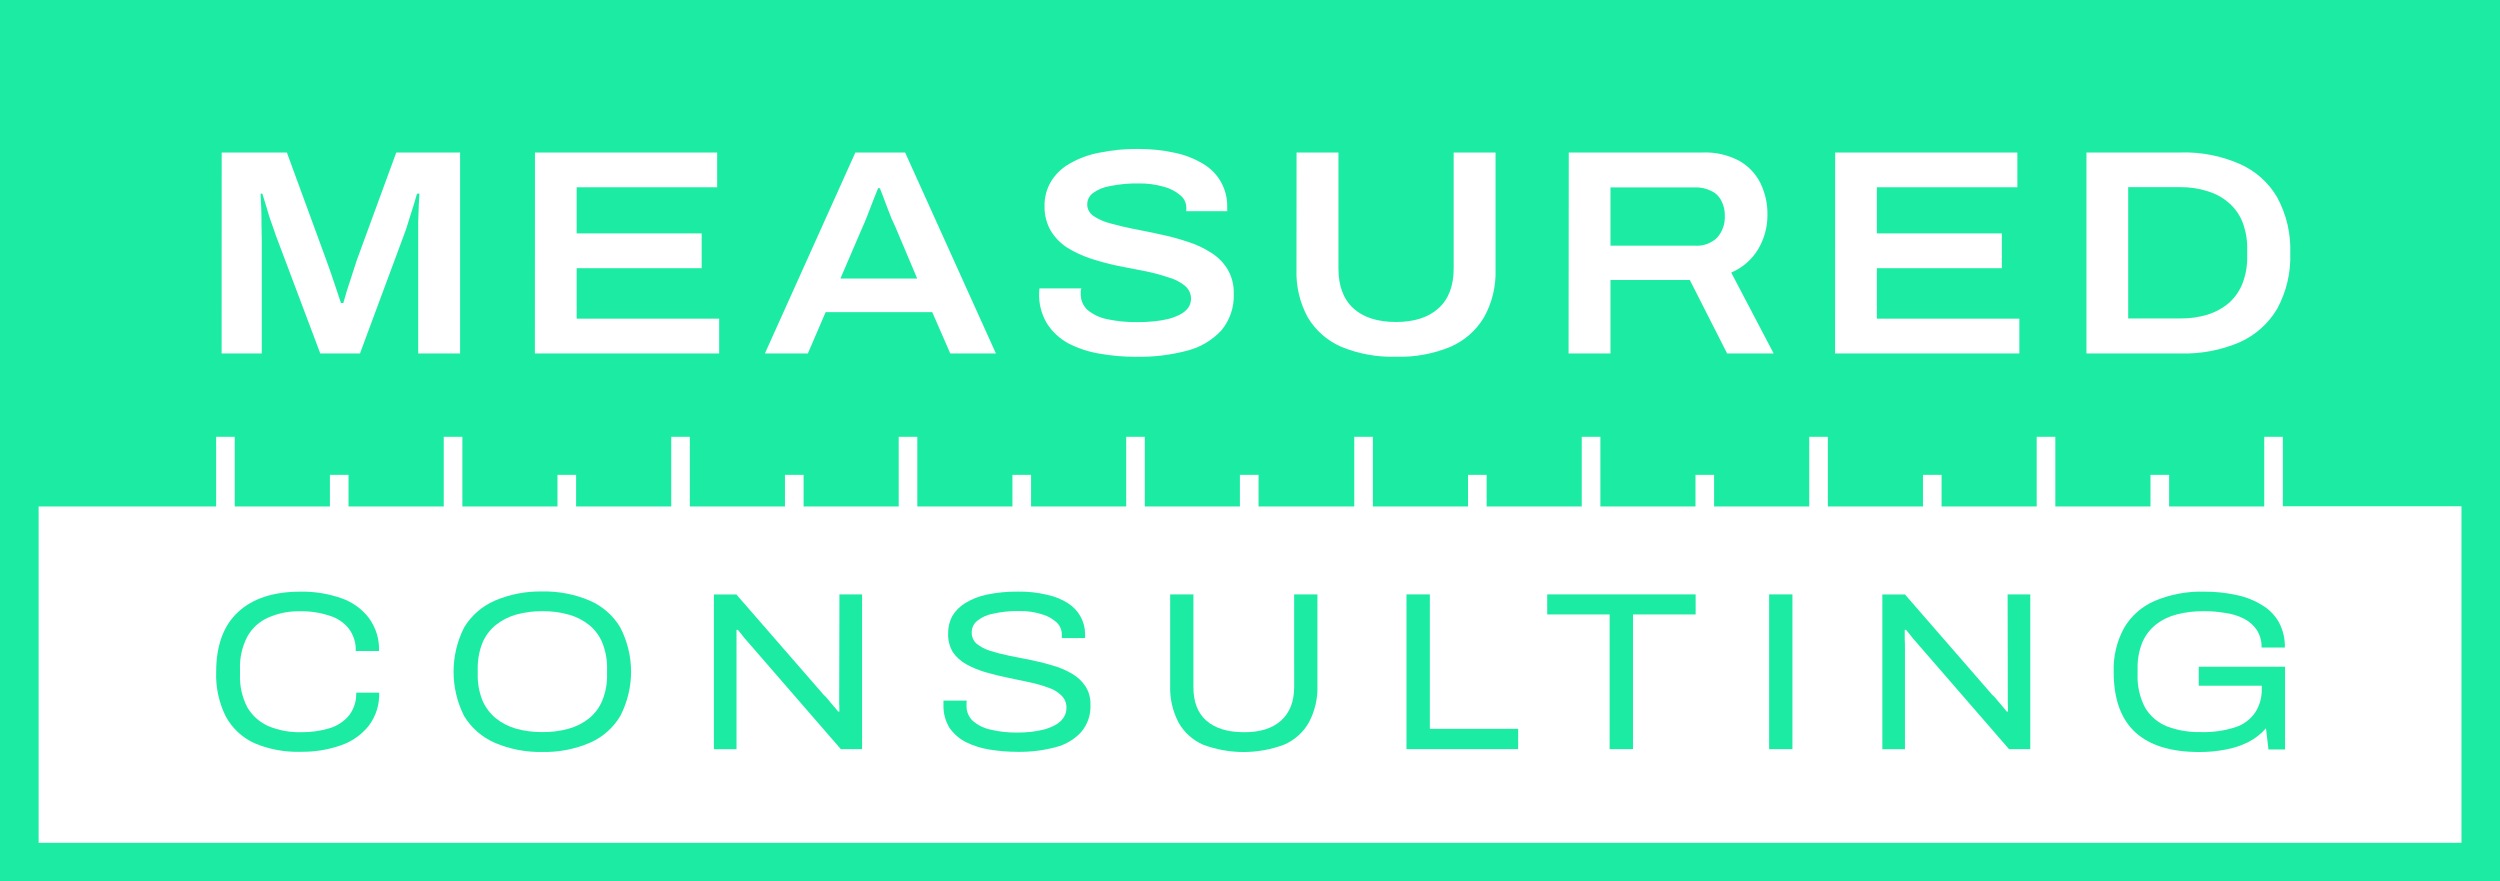 <svg width="122" height="43" viewBox="0 0 122 43" fill="none" xmlns="http://www.w3.org/2000/svg">
<g clip-path="url(#clip0_383_2709)">
<path d="M0 0V43.011H122V0H0ZM101.819 7.442H106.443C107.423 7.415 108.396 7.605 109.291 7.997C110.065 8.335 110.709 8.908 111.128 9.633C111.581 10.469 111.8 11.408 111.764 12.354C111.799 13.298 111.579 14.233 111.128 15.065C110.704 15.787 110.062 16.36 109.291 16.705C108.393 17.088 107.421 17.274 106.443 17.249H101.819V7.442ZM89.555 7.442H98.447V9.138H91.59V11.391H97.69V13.087H91.59V15.551H98.544V17.249H89.551L89.555 7.442ZM76.556 7.442H83.09C83.706 7.418 84.318 7.555 84.863 7.841C85.312 8.092 85.674 8.469 85.903 8.925C86.143 9.413 86.262 9.951 86.251 10.493C86.254 11.079 86.097 11.656 85.797 12.162C85.492 12.669 85.033 13.068 84.484 13.302L86.555 17.249H84.284L82.463 13.665H78.591V17.249H76.547L76.556 7.442ZM63.272 7.442H65.316V13.103C65.316 13.947 65.557 14.595 66.038 15.04C66.52 15.486 67.224 15.713 68.121 15.713C69.018 15.713 69.711 15.489 70.204 15.04C70.696 14.592 70.939 13.947 70.939 13.103V7.442H72.983V13.174C73.007 13.98 72.813 14.777 72.42 15.484C72.041 16.121 71.469 16.625 70.785 16.924C69.944 17.272 69.037 17.437 68.126 17.408C67.21 17.436 66.299 17.271 65.453 16.924C64.768 16.626 64.195 16.122 63.817 15.484C63.432 14.775 63.243 13.979 63.268 13.174L63.272 7.442ZM50.713 14.185C50.721 14.148 50.726 14.11 50.727 14.073H52.771C52.756 14.114 52.746 14.157 52.741 14.2V14.357C52.739 14.501 52.767 14.645 52.824 14.777C52.881 14.91 52.966 15.029 53.073 15.128C53.349 15.351 53.677 15.505 54.027 15.576C54.506 15.678 54.996 15.726 55.487 15.719C55.766 15.722 56.045 15.709 56.323 15.681C56.572 15.656 56.818 15.613 57.061 15.553C57.256 15.498 57.445 15.423 57.624 15.329C57.769 15.249 57.895 15.14 57.994 15.009C58.103 14.841 58.145 14.639 58.113 14.442C58.081 14.245 57.976 14.066 57.819 13.941C57.579 13.75 57.301 13.61 57.004 13.531C56.632 13.407 56.253 13.306 55.868 13.23L54.554 12.973C54.103 12.88 53.659 12.761 53.223 12.617C52.825 12.485 52.444 12.308 52.087 12.09C51.758 11.878 51.482 11.596 51.279 11.264C51.067 10.895 50.962 10.475 50.974 10.052C50.965 9.631 51.075 9.216 51.292 8.853C51.514 8.491 51.827 8.192 52.201 7.984C52.644 7.728 53.127 7.549 53.632 7.455C54.249 7.326 54.88 7.263 55.512 7.269C56.123 7.264 56.732 7.326 57.329 7.455C57.819 7.556 58.289 7.739 58.716 7.997C59.079 8.212 59.379 8.517 59.584 8.882C59.793 9.257 59.898 9.68 59.888 10.108V10.305H57.892V10.134C57.892 10.016 57.865 9.9 57.812 9.793C57.76 9.687 57.684 9.594 57.59 9.521C57.354 9.324 57.076 9.183 56.777 9.109C56.386 8.999 55.982 8.946 55.575 8.952C55.1 8.943 54.626 8.987 54.161 9.082C53.862 9.128 53.579 9.245 53.336 9.422C53.247 9.488 53.175 9.574 53.126 9.672C53.078 9.771 53.054 9.88 53.057 9.99C53.059 10.1 53.089 10.207 53.143 10.303C53.197 10.399 53.273 10.481 53.366 10.542C53.613 10.706 53.886 10.826 54.174 10.898C54.513 10.995 54.892 11.084 55.31 11.169C55.728 11.255 56.187 11.335 56.638 11.441C57.084 11.533 57.524 11.652 57.956 11.797C58.357 11.921 58.739 12.099 59.091 12.325C59.423 12.528 59.701 12.806 59.902 13.136C60.114 13.495 60.219 13.906 60.206 14.321C60.238 14.978 60.021 15.622 59.598 16.129C59.151 16.608 58.574 16.95 57.935 17.113C57.134 17.324 56.307 17.425 55.478 17.413C54.863 17.416 54.248 17.363 53.643 17.256C53.108 17.166 52.59 16.993 52.11 16.743C51.691 16.509 51.339 16.175 51.083 15.773C50.821 15.328 50.691 14.818 50.709 14.303L50.713 14.185ZM41.742 7.442H44.17L48.601 17.249H46.373L45.494 15.233H40.291L39.424 17.249H37.327L41.742 7.442ZM26.106 7.442H34.997V9.138H28.141V11.391H34.241V13.087H28.141V15.551H35.095V17.249H26.102L26.106 7.442ZM10.819 7.442H13.999L15.922 12.688L16.15 13.331C16.238 13.578 16.325 13.833 16.411 14.1C16.497 14.366 16.57 14.586 16.638 14.785H16.754C16.804 14.604 16.865 14.391 16.942 14.142C17.02 13.893 17.101 13.645 17.188 13.387C17.274 13.13 17.351 12.897 17.415 12.688L19.338 7.442H22.452V17.249H20.408V10.849C20.419 10.527 20.428 10.235 20.437 9.98C20.447 9.725 20.467 9.548 20.467 9.451H20.351C20.322 9.566 20.269 9.747 20.192 9.993L19.951 10.753C19.874 11.02 19.799 11.249 19.724 11.438L17.567 17.249H15.63L13.445 11.447C13.379 11.248 13.306 11.031 13.218 10.793C13.129 10.556 13.068 10.303 12.991 10.065C12.913 9.828 12.859 9.617 12.802 9.451H12.718C12.718 9.633 12.736 9.861 12.748 10.137C12.759 10.412 12.761 10.679 12.761 10.963C12.761 11.248 12.775 11.514 12.775 11.761V17.249H10.815L10.819 7.442ZM111.442 24.705H120.12V41.13H1.885V24.716H10.547V21.315H11.455V24.716H16.1V23.174H17.008V24.716H21.655V21.315H22.563V24.716H27.205V23.174H28.114V24.716H32.756V21.315H33.664V24.716H38.306V23.174H39.215V24.716H43.857V21.315H44.765V24.716H49.407V23.174H50.316V24.716H54.958V21.315H55.866V24.716H60.508V23.174H61.417V24.716H66.088V21.315H66.997V24.716H71.639V23.174H72.547V24.716H77.189V21.315H78.098V24.716H82.74V23.174H83.648V24.716H88.29V21.315H89.199V24.716H93.841V23.174H94.749V24.716H99.391V21.315H100.3V24.716H104.944V23.174H105.853V24.716H110.495V21.315H111.403V24.705H111.442Z" fill="#1CECA3"/>
<path d="M108.771 14.785C109.065 14.522 109.293 14.194 109.436 13.829C109.597 13.405 109.674 12.955 109.663 12.502V12.189C109.676 11.73 109.599 11.274 109.436 10.845C109.296 10.482 109.067 10.159 108.771 9.904C108.471 9.64 108.116 9.445 107.731 9.333C107.297 9.194 106.843 9.127 106.386 9.133H103.856V15.54H106.386C106.842 15.547 107.295 15.485 107.731 15.354C108.112 15.234 108.466 15.041 108.771 14.785Z" fill="#1CECA3"/>
<path d="M83.803 11.591C84.059 11.296 84.191 10.916 84.171 10.529C84.179 10.271 84.119 10.015 83.996 9.787C83.892 9.58 83.719 9.413 83.505 9.317C83.259 9.195 82.986 9.135 82.71 9.144H78.591V11.989H82.71C82.911 12.004 83.112 11.976 83.3 11.907C83.489 11.838 83.66 11.73 83.803 11.591Z" fill="#1CECA3"/>
<path d="M43.689 11.062L43.5 10.65C43.432 10.468 43.362 10.285 43.285 10.094C43.207 9.904 43.148 9.713 43.082 9.552L42.937 9.185H42.851C42.773 9.375 42.687 9.595 42.59 9.841C42.492 10.088 42.401 10.327 42.315 10.553C42.228 10.78 42.156 10.943 42.099 11.066L41.013 13.591H44.758L43.689 11.062Z" fill="#1CECA3"/>
<path d="M28.786 29.313C28.054 29 27.262 28.847 26.465 28.864C25.668 28.848 24.876 29.001 24.144 29.313C23.519 29.586 22.996 30.044 22.647 30.623C22.31 31.294 22.134 32.032 22.134 32.78C22.134 33.529 22.31 34.267 22.647 34.938C22.996 35.517 23.519 35.975 24.144 36.248C24.876 36.56 25.668 36.712 26.465 36.696C27.262 36.714 28.054 36.561 28.786 36.248C29.409 35.976 29.928 35.518 30.271 34.938C30.616 34.269 30.796 33.53 30.796 32.78C30.796 32.031 30.616 31.291 30.271 30.623C29.928 30.043 29.409 29.584 28.786 29.313ZM29.624 32.897C29.637 33.333 29.56 33.768 29.397 34.174C29.258 34.515 29.036 34.818 28.75 35.054C28.453 35.289 28.112 35.462 27.746 35.563C27.332 35.676 26.904 35.732 26.474 35.726C26.041 35.731 25.609 35.676 25.191 35.563C24.829 35.46 24.491 35.288 24.198 35.054C23.911 34.817 23.685 34.515 23.54 34.174C23.38 33.767 23.303 33.333 23.313 32.897V32.655C23.304 32.219 23.381 31.785 23.54 31.378C23.682 31.035 23.908 30.733 24.198 30.498C24.491 30.264 24.829 30.092 25.191 29.991C25.609 29.877 26.041 29.821 26.474 29.826C26.904 29.821 27.332 29.877 27.746 29.991C28.112 30.09 28.454 30.263 28.75 30.498C29.038 30.732 29.261 31.035 29.397 31.378C29.559 31.784 29.637 32.218 29.624 32.655V32.897Z" fill="#1CECA3"/>
<path d="M87.471 29.006H86.333V36.557H87.471V29.006Z" fill="#1CECA3"/>
<path d="M17.047 34.895C16.802 35.196 16.473 35.418 16.1 35.534C15.637 35.674 15.155 35.74 14.671 35.731C14.131 35.743 13.595 35.642 13.097 35.435C12.667 35.244 12.308 34.924 12.071 34.521C11.813 34.024 11.69 33.47 11.712 32.913V32.659C11.691 32.106 11.814 31.557 12.071 31.064C12.298 30.655 12.655 30.331 13.086 30.139C13.573 29.924 14.103 29.819 14.637 29.83C15.122 29.82 15.605 29.891 16.066 30.041C16.439 30.149 16.771 30.368 17.015 30.668C17.255 30.985 17.377 31.373 17.36 31.768H18.496C18.518 31.194 18.345 30.628 18.005 30.162C17.663 29.712 17.192 29.375 16.654 29.192C16.013 28.968 15.337 28.86 14.658 28.873C13.346 28.873 12.334 29.204 11.621 29.864C10.908 30.524 10.551 31.494 10.549 32.776C10.52 33.526 10.678 34.272 11.01 34.947C11.315 35.52 11.8 35.98 12.393 36.257C13.109 36.564 13.884 36.711 14.664 36.687C15.34 36.699 16.013 36.591 16.649 36.367C17.183 36.182 17.652 35.85 18.001 35.41C18.348 34.946 18.525 34.379 18.503 33.802H17.383C17.4 34.193 17.281 34.579 17.047 34.895Z" fill="#1CECA3"/>
<path d="M110.413 29.546C110.027 29.302 109.599 29.131 109.15 29.039C108.619 28.923 108.077 28.867 107.533 28.873C106.717 28.854 105.907 29.007 105.155 29.322C104.529 29.59 104.005 30.049 103.661 30.632C103.298 31.293 103.121 32.038 103.148 32.789C103.148 34.111 103.501 35.094 104.208 35.74C104.915 36.385 105.964 36.704 107.354 36.698C107.777 36.7 108.199 36.659 108.614 36.577C108.999 36.51 109.372 36.387 109.72 36.212C110.047 36.044 110.339 35.816 110.579 35.54L110.701 36.575H111.51V32.538H107.299V33.464H110.374V33.602C110.388 34.01 110.278 34.412 110.061 34.758C109.831 35.097 109.494 35.353 109.103 35.484C108.548 35.663 107.966 35.745 107.383 35.726C106.828 35.738 106.275 35.645 105.755 35.451C105.305 35.271 104.928 34.95 104.683 34.537C104.417 34.031 104.29 33.466 104.315 32.897V32.644C104.302 32.204 104.379 31.765 104.542 31.356C104.688 31.012 104.918 30.709 105.212 30.475C105.516 30.241 105.865 30.073 106.239 29.98C106.665 29.873 107.104 29.821 107.545 29.826C107.903 29.823 108.261 29.853 108.614 29.915C108.932 29.957 109.239 30.053 109.523 30.2C109.771 30.33 109.983 30.519 110.138 30.751C110.295 31.006 110.374 31.301 110.365 31.6H111.501C111.512 31.179 111.416 30.762 111.221 30.388C111.033 30.041 110.754 29.75 110.413 29.546Z" fill="#1CECA3"/>
<path d="M75.504 29.985H78.55V36.557H79.69V29.985H82.747V29.006H75.504V29.985Z" fill="#1CECA3"/>
<path d="M97.981 34.275C97.981 34.436 97.993 34.581 97.993 34.723H97.927C97.868 34.642 97.793 34.55 97.7 34.447C97.606 34.344 97.531 34.243 97.441 34.14C97.373 34.052 97.297 33.971 97.213 33.898L92.962 29.01H91.858V36.562H92.962V31.714C92.962 31.53 92.962 31.353 92.951 31.185V30.737H93.019L93.353 31.156C93.493 31.324 93.625 31.472 93.743 31.604L98.04 36.557H99.078V29.006H97.972L97.981 34.275Z" fill="#1CECA3"/>
<path d="M52.301 32.87C52.007 32.698 51.691 32.565 51.363 32.474C51.014 32.368 50.66 32.279 50.302 32.209L49.244 31.998C48.927 31.934 48.614 31.853 48.306 31.757C48.066 31.681 47.843 31.562 47.647 31.405C47.572 31.334 47.513 31.248 47.474 31.153C47.435 31.058 47.416 30.956 47.42 30.854C47.42 30.749 47.443 30.646 47.487 30.551C47.531 30.457 47.596 30.372 47.677 30.305C47.899 30.125 48.164 30.003 48.447 29.951C48.871 29.855 49.306 29.81 49.741 29.819C50.111 29.811 50.48 29.863 50.834 29.973C51.104 30.047 51.353 30.183 51.56 30.37C51.641 30.445 51.705 30.536 51.749 30.636C51.794 30.737 51.817 30.845 51.817 30.955V31.138H52.952V30.961C52.955 30.66 52.881 30.363 52.736 30.097C52.592 29.832 52.382 29.607 52.126 29.442C51.812 29.244 51.464 29.102 51.099 29.026C50.639 28.916 50.167 28.864 49.693 28.871C49.18 28.864 48.668 28.912 48.165 29.015C47.789 29.091 47.43 29.232 47.104 29.431C46.842 29.588 46.623 29.808 46.468 30.07C46.333 30.328 46.264 30.616 46.269 30.908C46.256 31.227 46.335 31.544 46.496 31.822C46.665 32.068 46.891 32.271 47.154 32.415C47.448 32.577 47.758 32.706 48.081 32.8C48.431 32.904 48.787 32.991 49.151 33.065L50.211 33.289C50.53 33.354 50.844 33.442 51.149 33.553C51.392 33.63 51.614 33.762 51.796 33.938C51.878 34.017 51.942 34.111 51.984 34.215C52.027 34.319 52.046 34.431 52.042 34.543C52.046 34.716 51.995 34.886 51.896 35.029C51.798 35.17 51.668 35.287 51.517 35.37C51.344 35.466 51.161 35.541 50.97 35.594C50.757 35.648 50.541 35.688 50.322 35.715C50.095 35.737 49.868 35.749 49.641 35.749C49.202 35.755 48.763 35.707 48.335 35.605C48.012 35.537 47.712 35.387 47.465 35.171C47.369 35.078 47.292 34.966 47.241 34.843C47.189 34.719 47.164 34.587 47.166 34.454V34.31C47.172 34.27 47.176 34.23 47.177 34.189H46.041C46.044 34.219 46.044 34.249 46.041 34.279V34.378C46.026 34.775 46.126 35.168 46.33 35.511C46.535 35.807 46.811 36.049 47.134 36.215C47.499 36.394 47.891 36.517 48.294 36.58C48.752 36.654 49.214 36.69 49.678 36.69C50.295 36.698 50.911 36.623 51.508 36.465C51.989 36.346 52.424 36.089 52.759 35.728C53.077 35.353 53.239 34.873 53.214 34.384C53.224 34.068 53.139 33.756 52.968 33.488C52.798 33.233 52.57 33.021 52.301 32.87Z" fill="#1CECA3"/>
<path d="M69.777 29.006H68.636V36.557H74.085V35.567H69.777V29.006Z" fill="#1CECA3"/>
<path d="M40.952 34.275C40.952 34.436 40.964 34.581 40.964 34.723H40.898C40.839 34.642 40.764 34.55 40.67 34.447C40.577 34.344 40.502 34.243 40.414 34.14C40.346 34.053 40.27 33.972 40.187 33.898L35.935 29.01H34.838V36.562H35.942V31.714C35.942 31.53 35.942 31.353 35.942 31.185V30.737H36.01L36.344 31.156C36.485 31.324 36.617 31.472 36.735 31.604L41.032 36.557H42.069V29.006H40.964L40.952 34.275Z" fill="#1CECA3"/>
<path d="M63.156 33.508C63.156 34.234 62.941 34.788 62.509 35.171C62.078 35.553 61.472 35.74 60.692 35.731C59.911 35.731 59.305 35.544 58.875 35.171C58.445 34.797 58.233 34.243 58.239 33.508V29.006H57.104V33.452C57.082 34.074 57.221 34.69 57.506 35.245C57.772 35.727 58.191 36.11 58.698 36.336C59.978 36.819 61.393 36.819 62.673 36.336C63.186 36.113 63.61 35.73 63.879 35.245C64.17 34.692 64.312 34.075 64.29 33.452V29.006H63.154L63.156 33.508Z" fill="#1CECA3"/>
</g>
<defs>
<clipPath id="clip0_383_2709">
<rect width="122" height="43" fill="white"/>
</clipPath>
</defs>
</svg>
